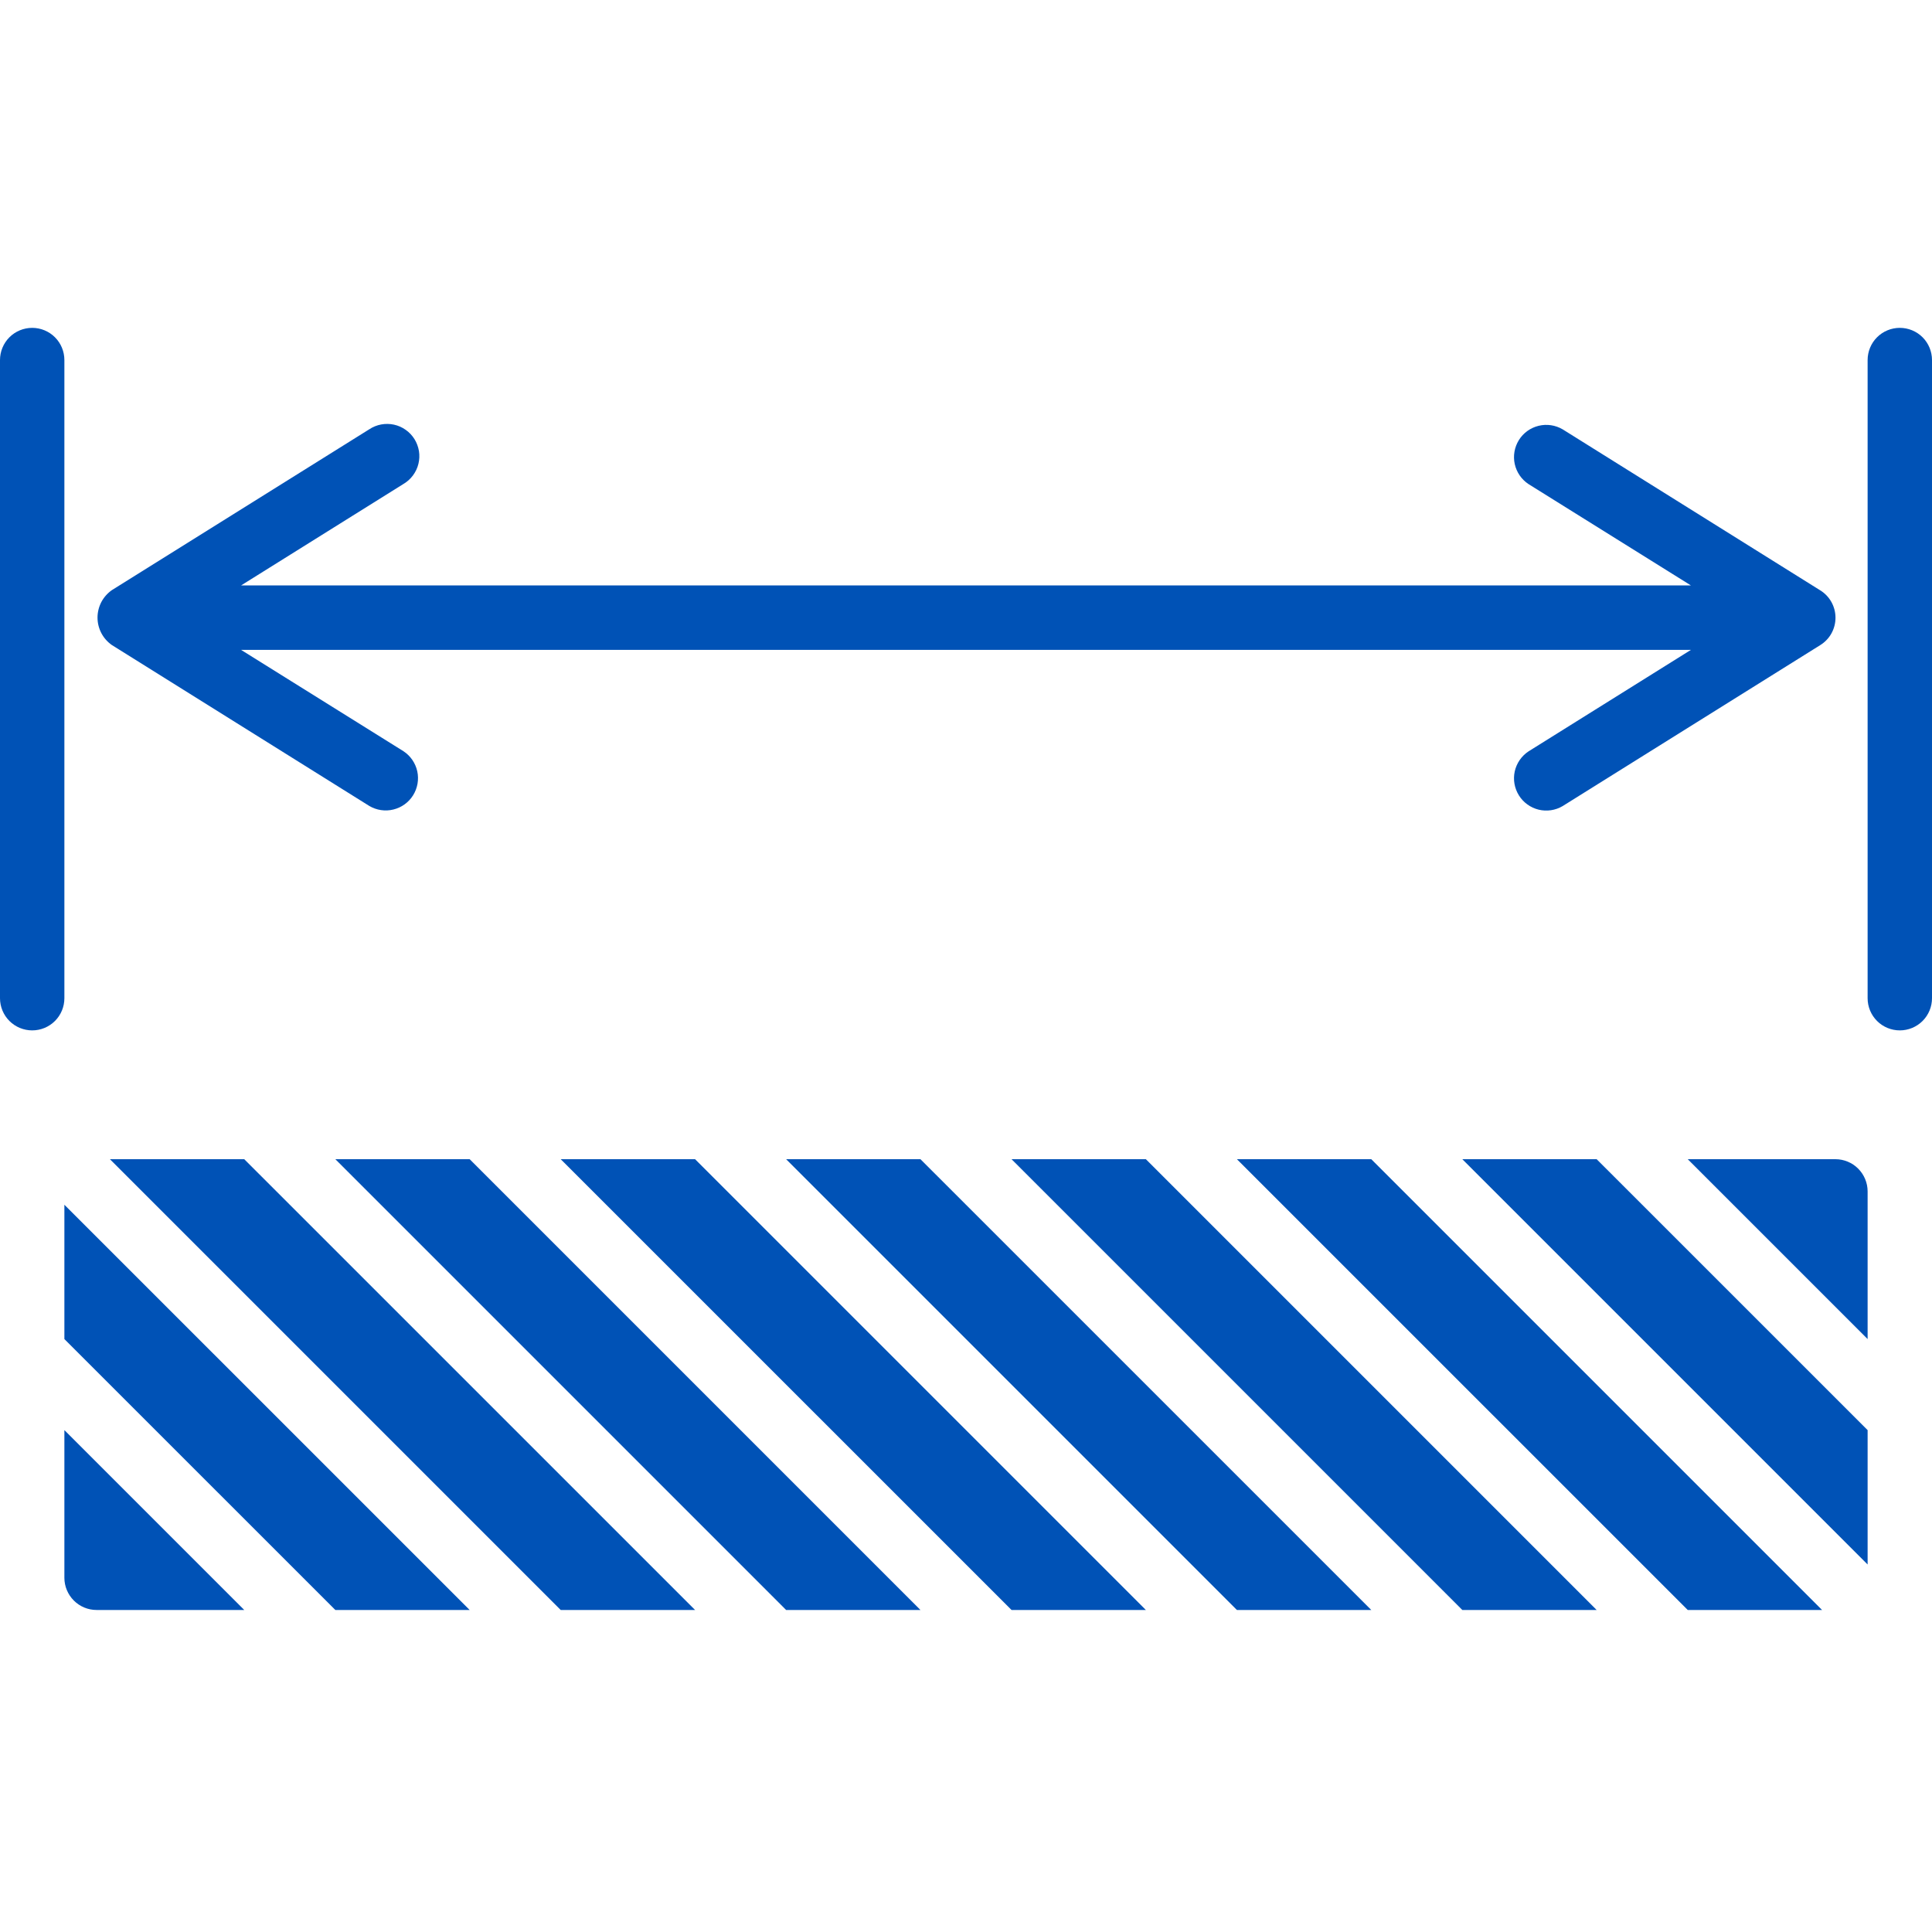 <svg width="40" height="40" viewBox="0 0 40 40" fill="none" xmlns="http://www.w3.org/2000/svg">
<path d="M33.057 24L38.667 29.609L38.667 32.391L30.276 24L33.057 24ZM6.943 33.333L1.333 27.724L1.333 24.943L9.724 33.333L6.943 33.333ZM11.609 33.333L2.276 24L5.057 24L14.391 33.333L11.609 33.333ZM28.391 24L37.724 33.333L34.943 33.333L25.609 24L28.391 24ZM23.724 24L33.057 33.333L30.276 33.333L20.943 24L23.724 24ZM19.057 24L28.391 33.333L25.609 33.333L16.276 24L19.057 24ZM14.391 24L23.724 33.333L20.943 33.333L11.609 24L14.391 24ZM9.724 24L19.057 33.333L16.276 33.333L6.943 24L9.724 24ZM1.333 32.667L1.333 29.609L5.057 33.333L2 33.333C1.823 33.333 1.654 33.263 1.529 33.138C1.404 33.013 1.333 32.843 1.333 32.667ZM38.667 24.667L38.667 27.724L34.943 24L38 24C38.177 24 38.346 24.07 38.471 24.195C38.596 24.32 38.667 24.49 38.667 24.667ZM-1.1312e-06 7.455L-5.53678e-07 20.667C-5.45949e-07 20.843 0.07 21.013 0.195 21.138C0.32 21.263 0.49 21.333 0.667 21.333C0.843 21.333 1.013 21.263 1.138 21.138C1.263 21.013 1.333 20.843 1.333 20.667L1.333 7.455C1.333 7.278 1.263 7.108 1.138 6.983C1.013 6.858 0.843 6.788 0.667 6.788C0.49 6.788 0.32 6.858 0.195 6.983C0.07 7.108 -1.13893e-06 7.278 -1.1312e-06 7.455ZM38.667 7.455L38.667 20.667C38.667 20.843 38.737 21.013 38.862 21.138C38.987 21.263 39.157 21.333 39.333 21.333C39.51 21.333 39.68 21.263 39.805 21.138C39.93 21.013 40 20.843 40 20.667L40 7.455C40 7.278 39.93 7.108 39.805 6.983C39.68 6.858 39.51 6.788 39.333 6.788C39.157 6.788 38.987 6.858 38.862 6.983C38.737 7.108 38.667 7.278 38.667 7.455ZM31.647 15.556C31.501 15.652 31.399 15.801 31.361 15.971C31.324 16.141 31.355 16.319 31.447 16.467C31.539 16.615 31.686 16.721 31.855 16.763C32.024 16.804 32.203 16.778 32.353 16.689L37.687 13.356C37.783 13.296 37.863 13.213 37.918 13.114C37.973 13.014 38.002 12.903 38.002 12.789C38.002 12.676 37.973 12.564 37.918 12.465C37.863 12.366 37.783 12.282 37.687 12.223L32.353 8.889C32.203 8.801 32.024 8.774 31.855 8.816C31.686 8.857 31.539 8.963 31.447 9.111C31.355 9.259 31.324 9.437 31.361 9.607C31.399 9.778 31.501 9.927 31.647 10.023L35.009 12.121L4.991 12.121L8.353 10.02C8.43 9.975 8.497 9.914 8.55 9.843C8.603 9.771 8.642 9.69 8.663 9.603C8.684 9.517 8.688 9.427 8.674 9.339C8.659 9.251 8.628 9.167 8.581 9.091C8.534 9.016 8.472 8.95 8.399 8.899C8.326 8.847 8.244 8.811 8.157 8.792C8.07 8.773 7.98 8.772 7.892 8.788C7.805 8.804 7.721 8.838 7.647 8.887L2.313 12.22C2.223 12.284 2.148 12.369 2.097 12.467C2.046 12.566 2.019 12.675 2.019 12.787C2.019 12.898 2.046 13.007 2.097 13.106C2.148 13.204 2.223 13.289 2.313 13.353L7.647 16.687C7.797 16.775 7.976 16.802 8.145 16.76C8.314 16.719 8.461 16.613 8.553 16.465C8.645 16.317 8.676 16.139 8.639 15.968C8.601 15.798 8.499 15.649 8.353 15.553L4.991 13.455L35.009 13.455L31.647 15.556Z" fill="#0052B6"/>
</svg>
